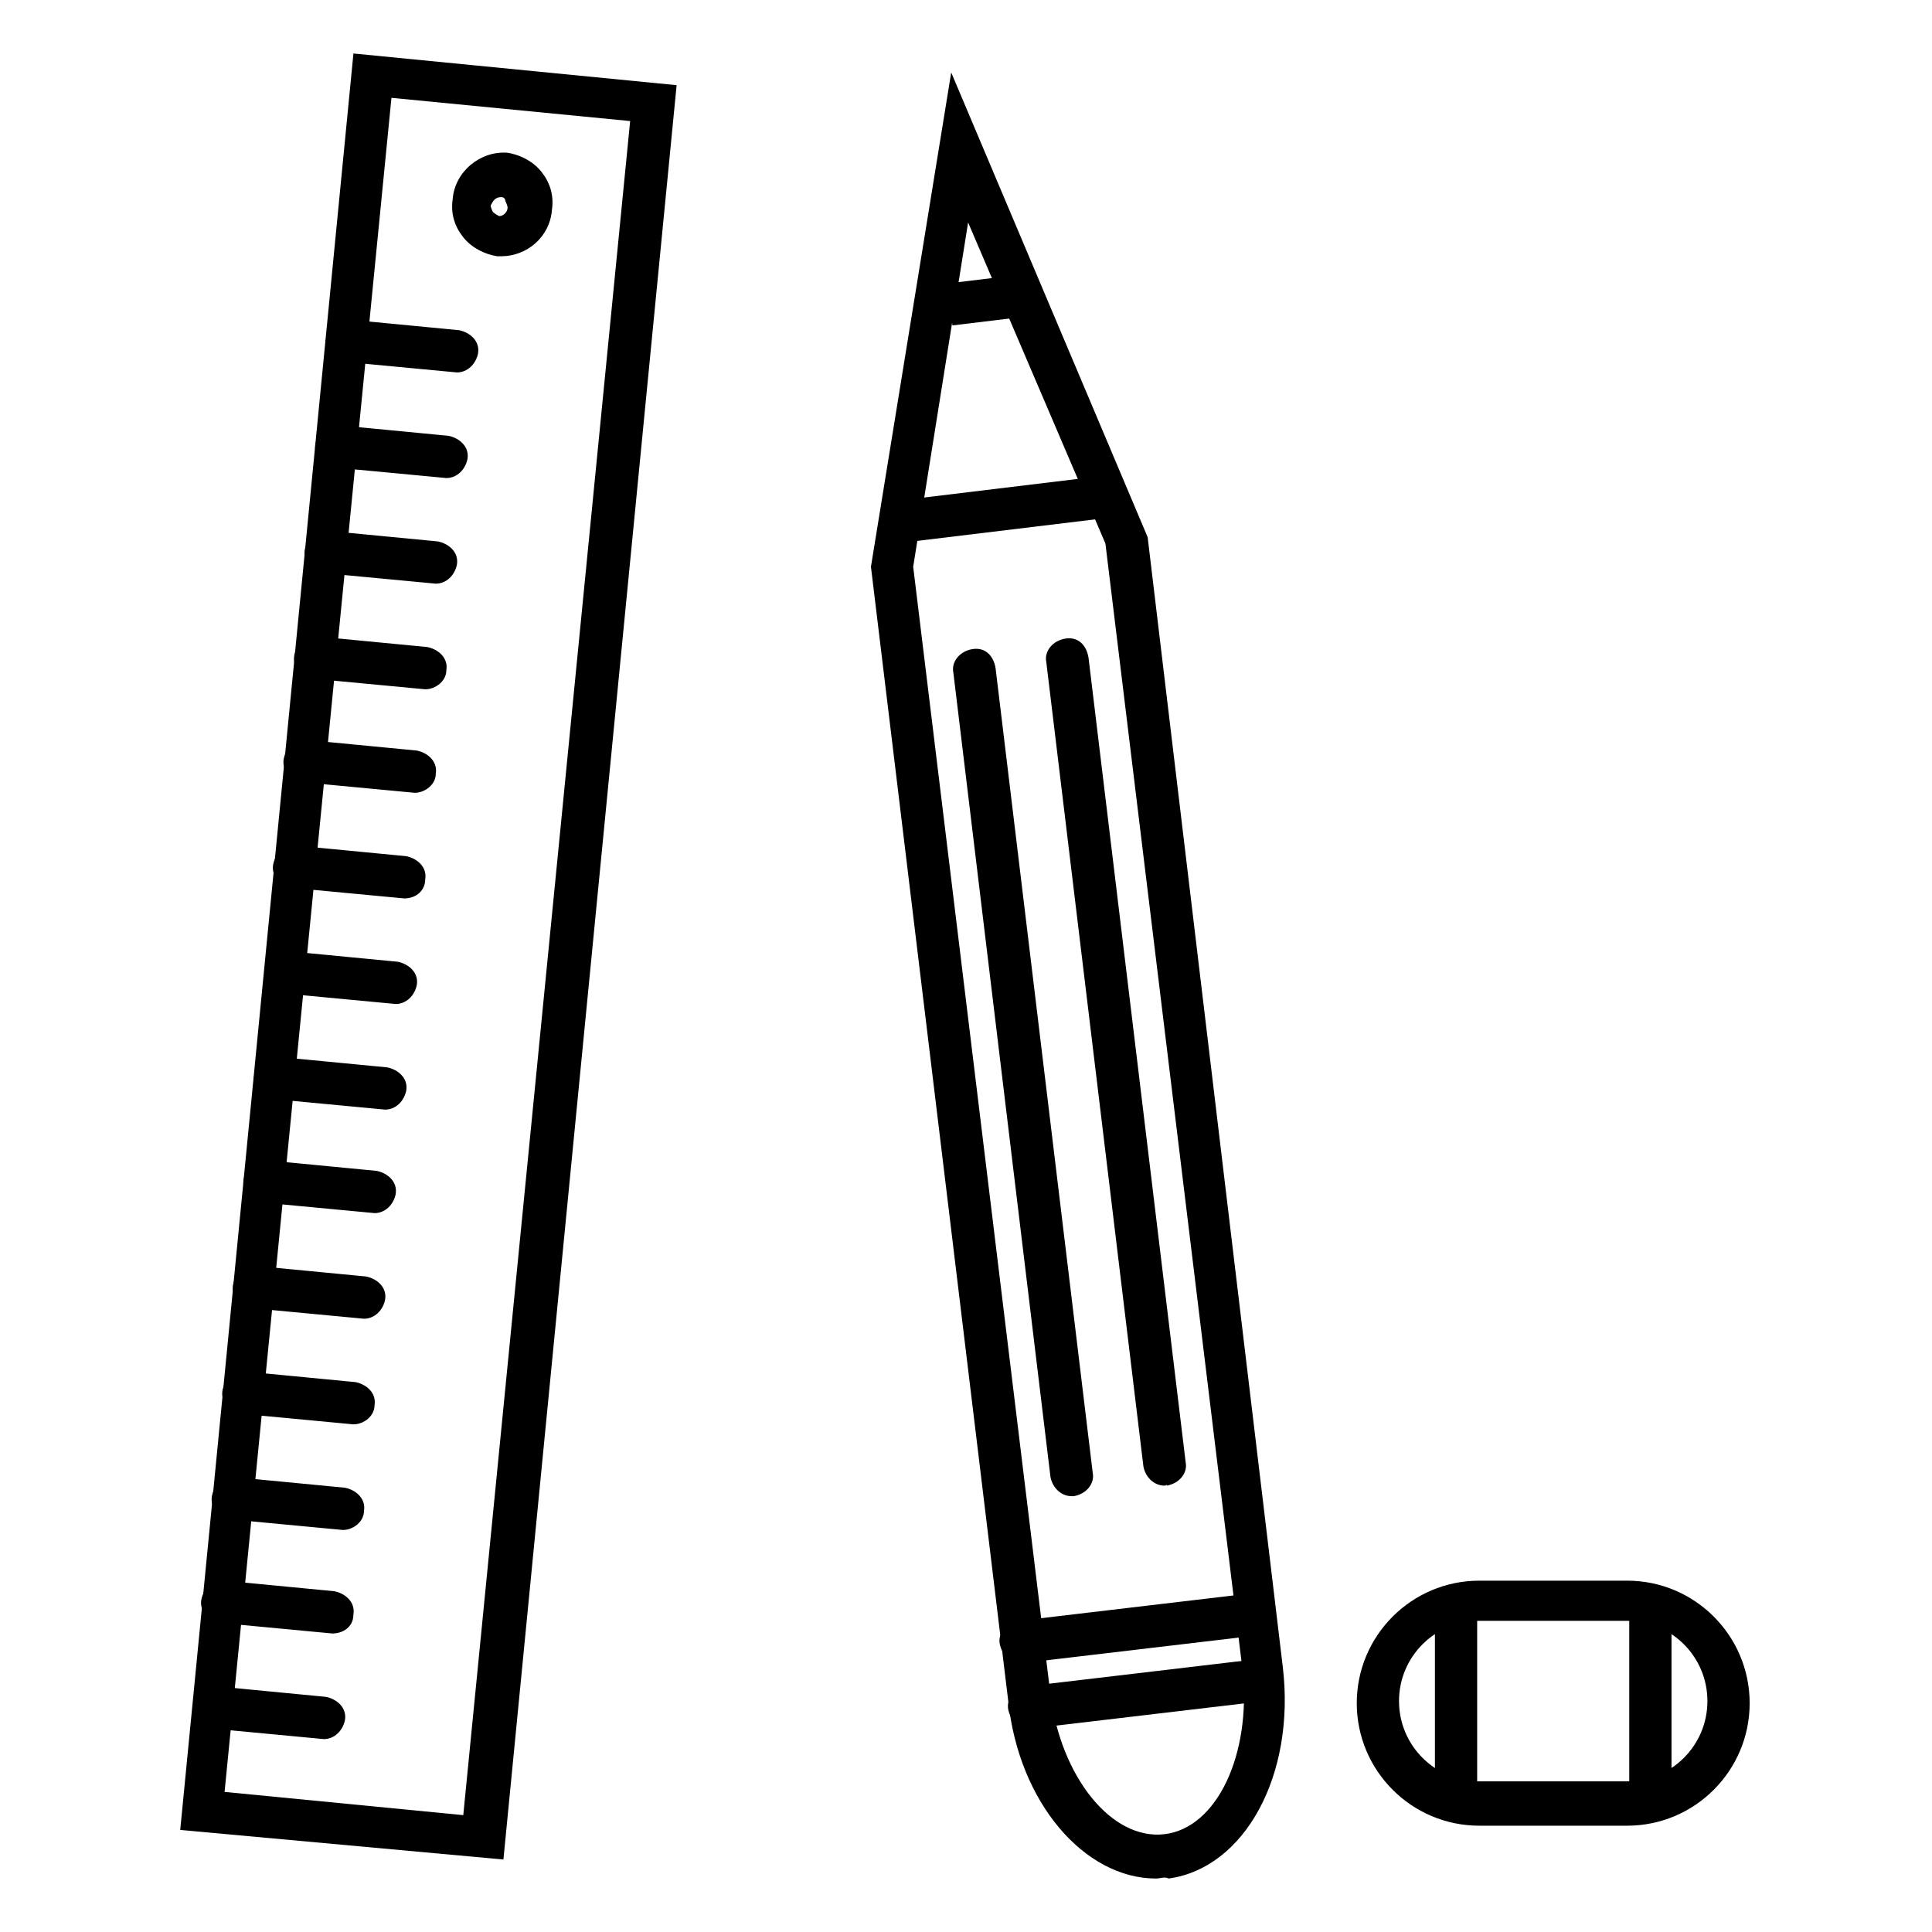 <?xml version="1.0" encoding="UTF-8"?>
<!-- Uploaded to: ICON Repo, www.svgrepo.com, Generator: ICON Repo Mixer Tools -->
<svg fill="#000000" width="800px" height="800px" version="1.1" viewBox="144 144 512 512" xmlns="http://www.w3.org/2000/svg">
 <g>
  <path d="m575.21 627.83h-39.184c-17.914 0-32.469-14.555-32.469-32.469 0-17.914 14.555-32.469 32.469-32.469h39.184c17.914 0 32.469 14.555 32.469 32.469 0 17.914-14.555 32.469-32.469 32.469zm-39.184-54.301c-11.754 0-21.273 9.516-21.273 21.273 0 11.754 9.516 21.273 21.273 21.273h39.184c11.754 0 21.273-9.516 21.273-21.273 0-11.754-9.516-21.273-21.273-21.273z"/>
  <path d="m524.27 567.93h11.195v54.301h-11.195z"/>
  <path d="m575.77 567.93h11.195v54.301h-11.195z"/>
  <path d="m277.41 636.79-85.648-7.836 45.902-470.78 85.648 8.398zm-73.895-17.914 63.258 6.156 44.223-448.95-63.258-6.156z"/>
  <path d="m276.84 211.91h-1.121c-3.359-0.559-6.719-2.238-8.957-5.039-2.238-2.801-3.359-6.156-2.801-10.078 0.559-7.277 7.277-12.875 14.555-12.316 3.359 0.559 6.719 2.238 8.957 5.039 2.238 2.801 3.359 6.156 2.801 10.078-0.559 7.277-6.715 12.316-13.434 12.316zm0-15.676c-1.68 0-2.238 1.121-2.801 2.238 0 0.559 0.559 1.68 0.559 1.68s0.559 0.559 1.68 1.121c1.121 0 2.238-1.121 2.238-2.238 0-0.559-0.559-1.68-0.559-1.68 0.004 0 0.004-1.121-1.117-1.121z"/>
  <path d="m229.82 604.88c-0.562 0-0.562 0 0 0l-29.668-2.801c-2.801-0.559-5.598-2.801-5.039-6.156 0.559-2.801 3.359-5.598 6.156-5.039l29.109 2.801c2.801 0.559 5.598 2.801 5.039 6.156-0.562 2.797-2.801 5.039-5.598 5.039z"/>
  <path d="m232.06 576.89-29.668-2.801c-2.801-0.559-5.598-2.801-5.039-6.156 0.559-2.801 2.801-5.598 6.156-5.039l29.109 2.801c2.801 0.559 5.598 2.801 5.039 6.156 0 3.359-2.801 5.039-5.598 5.039z"/>
  <path d="m234.86 549.46-29.668-2.801c-2.801-0.559-5.598-2.801-5.039-6.156 0.559-2.801 2.801-5.598 6.156-5.039l29.109 2.801c2.801 0.559 5.598 2.801 5.039 6.156 0 2.801-2.797 5.039-5.598 5.039z"/>
  <path d="m237.66 521.47s-0.559 0 0 0l-29.668-2.801c-2.801-0.559-5.598-2.801-5.039-6.156 0.559-2.801 2.801-5.598 6.156-5.039l29.109 2.801c2.801 0.559 5.598 2.801 5.039 6.156 0 2.801-2.801 5.039-5.598 5.039z"/>
  <path d="m240.46 493.48s-0.559 0 0 0l-29.668-2.801c-2.801-0.559-5.598-2.801-5.039-6.156 0.559-2.801 2.801-5.598 6.156-5.039l29.109 2.801c2.801 0.559 5.598 2.801 5.039 6.156-0.559 2.797-2.797 5.039-5.598 5.039z"/>
  <path d="m243.26 465.49s-0.559 0 0 0l-29.668-2.801c-2.801-0.559-5.598-2.801-5.039-6.156 0.559-2.801 3.359-5.598 6.156-5.039l29.109 2.801c2.801 0.559 5.598 2.801 5.039 6.156-0.559 2.801-2.797 5.039-5.598 5.039z"/>
  <path d="m246.06 438.06c-0.562 0-0.562 0 0 0l-29.668-2.801c-2.801-0.559-5.598-2.801-5.039-6.156 0.559-2.801 2.801-5.598 6.156-5.039l29.109 2.801c2.801 0.559 5.598 2.801 5.039 6.156-0.562 2.801-2.801 5.039-5.598 5.039z"/>
  <path d="m248.86 410.07c-0.559 0-0.559 0 0 0l-29.668-2.801c-2.801-0.559-5.598-2.801-5.039-6.156 0.559-2.801 3.359-5.598 6.156-5.039l29.109 2.801c2.801 0.559 5.598 2.801 5.039 6.156-0.559 2.801-2.797 5.039-5.598 5.039z"/>
  <path d="m251.09 382.09-29.668-2.801c-2.801-0.559-5.598-2.801-5.039-6.156 0.559-2.801 2.801-5.598 6.156-5.039l29.109 2.801c2.801 0.559 5.598 2.801 5.039 6.156 0 2.801-2.238 5.039-5.598 5.039z"/>
  <path d="m253.89 354.1-29.668-2.801c-2.801-0.559-5.598-2.801-5.039-6.156 0.559-2.801 2.801-5.598 6.156-5.039l29.109 2.801c2.801 0.559 5.598 2.801 5.039 6.156 0 2.797-2.801 5.039-5.598 5.039z"/>
  <path d="m256.69 326.67s-0.559 0 0 0l-29.668-2.801c-2.801-0.559-5.598-2.801-5.039-6.156 0.559-2.801 2.801-5.598 6.156-5.039l29.109 2.801c2.801 0.559 5.598 2.801 5.039 6.156 0 2.797-2.797 5.039-5.598 5.039z"/>
  <path d="m262.29 270.69s-0.559 0 0 0l-29.668-2.801c-2.801-0.559-5.598-2.801-5.039-6.156 0.559-2.801 2.801-5.598 6.156-5.039l29.109 2.801c2.801 0.559 5.598 2.801 5.039 6.156-0.559 2.801-2.797 5.039-5.598 5.039z"/>
  <path d="m265.09 242.7c-0.559 0-0.559 0 0 0l-29.668-2.801c-2.801-0.559-5.598-2.801-5.039-6.156 0.559-2.801 2.801-5.598 6.156-5.039l29.109 2.801c2.801 0.559 5.598 2.801 5.039 6.156-0.559 2.797-2.801 5.039-5.598 5.039z"/>
  <path d="m259.49 298.68s-0.559 0 0 0l-29.668-2.801c-2.801-0.559-5.598-2.801-5.039-6.156 0.559-2.801 2.801-5.598 6.156-5.039l29.109 2.801c2.801 0.559 5.598 2.801 5.039 6.156-0.559 2.801-2.801 5.039-5.598 5.039z"/>
  <path d="m450.38 641.83c-19.031 0-36.387-20.152-39.184-47.023l-36.387-300.61 21.273-130.99 52.059 123.15 35.824 299.49c3.359 28.551-10.078 53.18-30.23 55.98-1.117-0.562-2.234 0-3.356 0zm-64.375-347.63 36.387 298.93c2.801 21.832 16.234 38.625 30.23 36.945 13.996-1.68 22.953-21.273 20.711-43.105l-36.387-298.93-36.387-85.086z"/>
  <path d="m411.73 217.11 1.344 11.113-16.672 2.016-1.344-11.113z"/>
  <path d="m437.05 270.02 1.344 11.113-56.688 6.859-1.344-11.113z"/>
  <path d="m416.79 602.08c-2.801 0-5.039-2.238-5.598-5.039-0.559-2.801 1.68-5.598 5.039-6.156l61.578-7.277c3.359-0.559 5.598 1.68 6.156 5.039 0.559 2.801-1.68 5.598-5.039 6.156l-61.578 7.277h-0.559z"/>
  <path d="m414.55 584.73c-2.801 0-5.039-2.238-5.598-5.039-0.559-2.801 1.68-5.598 5.039-6.156l61.578-7.277c3.359-0.559 5.598 1.68 6.156 5.039 0.559 2.801-1.68 5.598-5.039 6.156l-61.578 7.277h-0.559z"/>
  <path d="m427.99 540.5c-2.801 0-5.039-2.238-5.598-5.039l-25.75-213.28c-0.559-2.801 1.68-5.598 5.039-6.156 3.359-0.559 5.598 1.68 6.156 5.039l25.75 213.28c0.559 2.801-1.68 5.598-5.039 6.156h-0.559z"/>
  <path d="m452.62 537.71c-2.801 0-5.039-2.238-5.598-5.039l-25.75-213.28c-0.559-2.801 1.68-5.598 5.039-6.156 3.359-0.559 5.598 1.68 6.156 5.039l25.75 213.28c0.559 2.801-1.68 5.598-5.039 6.156 0.004-0.559 0.004 0-0.559 0z"/>
 </g>
</svg>